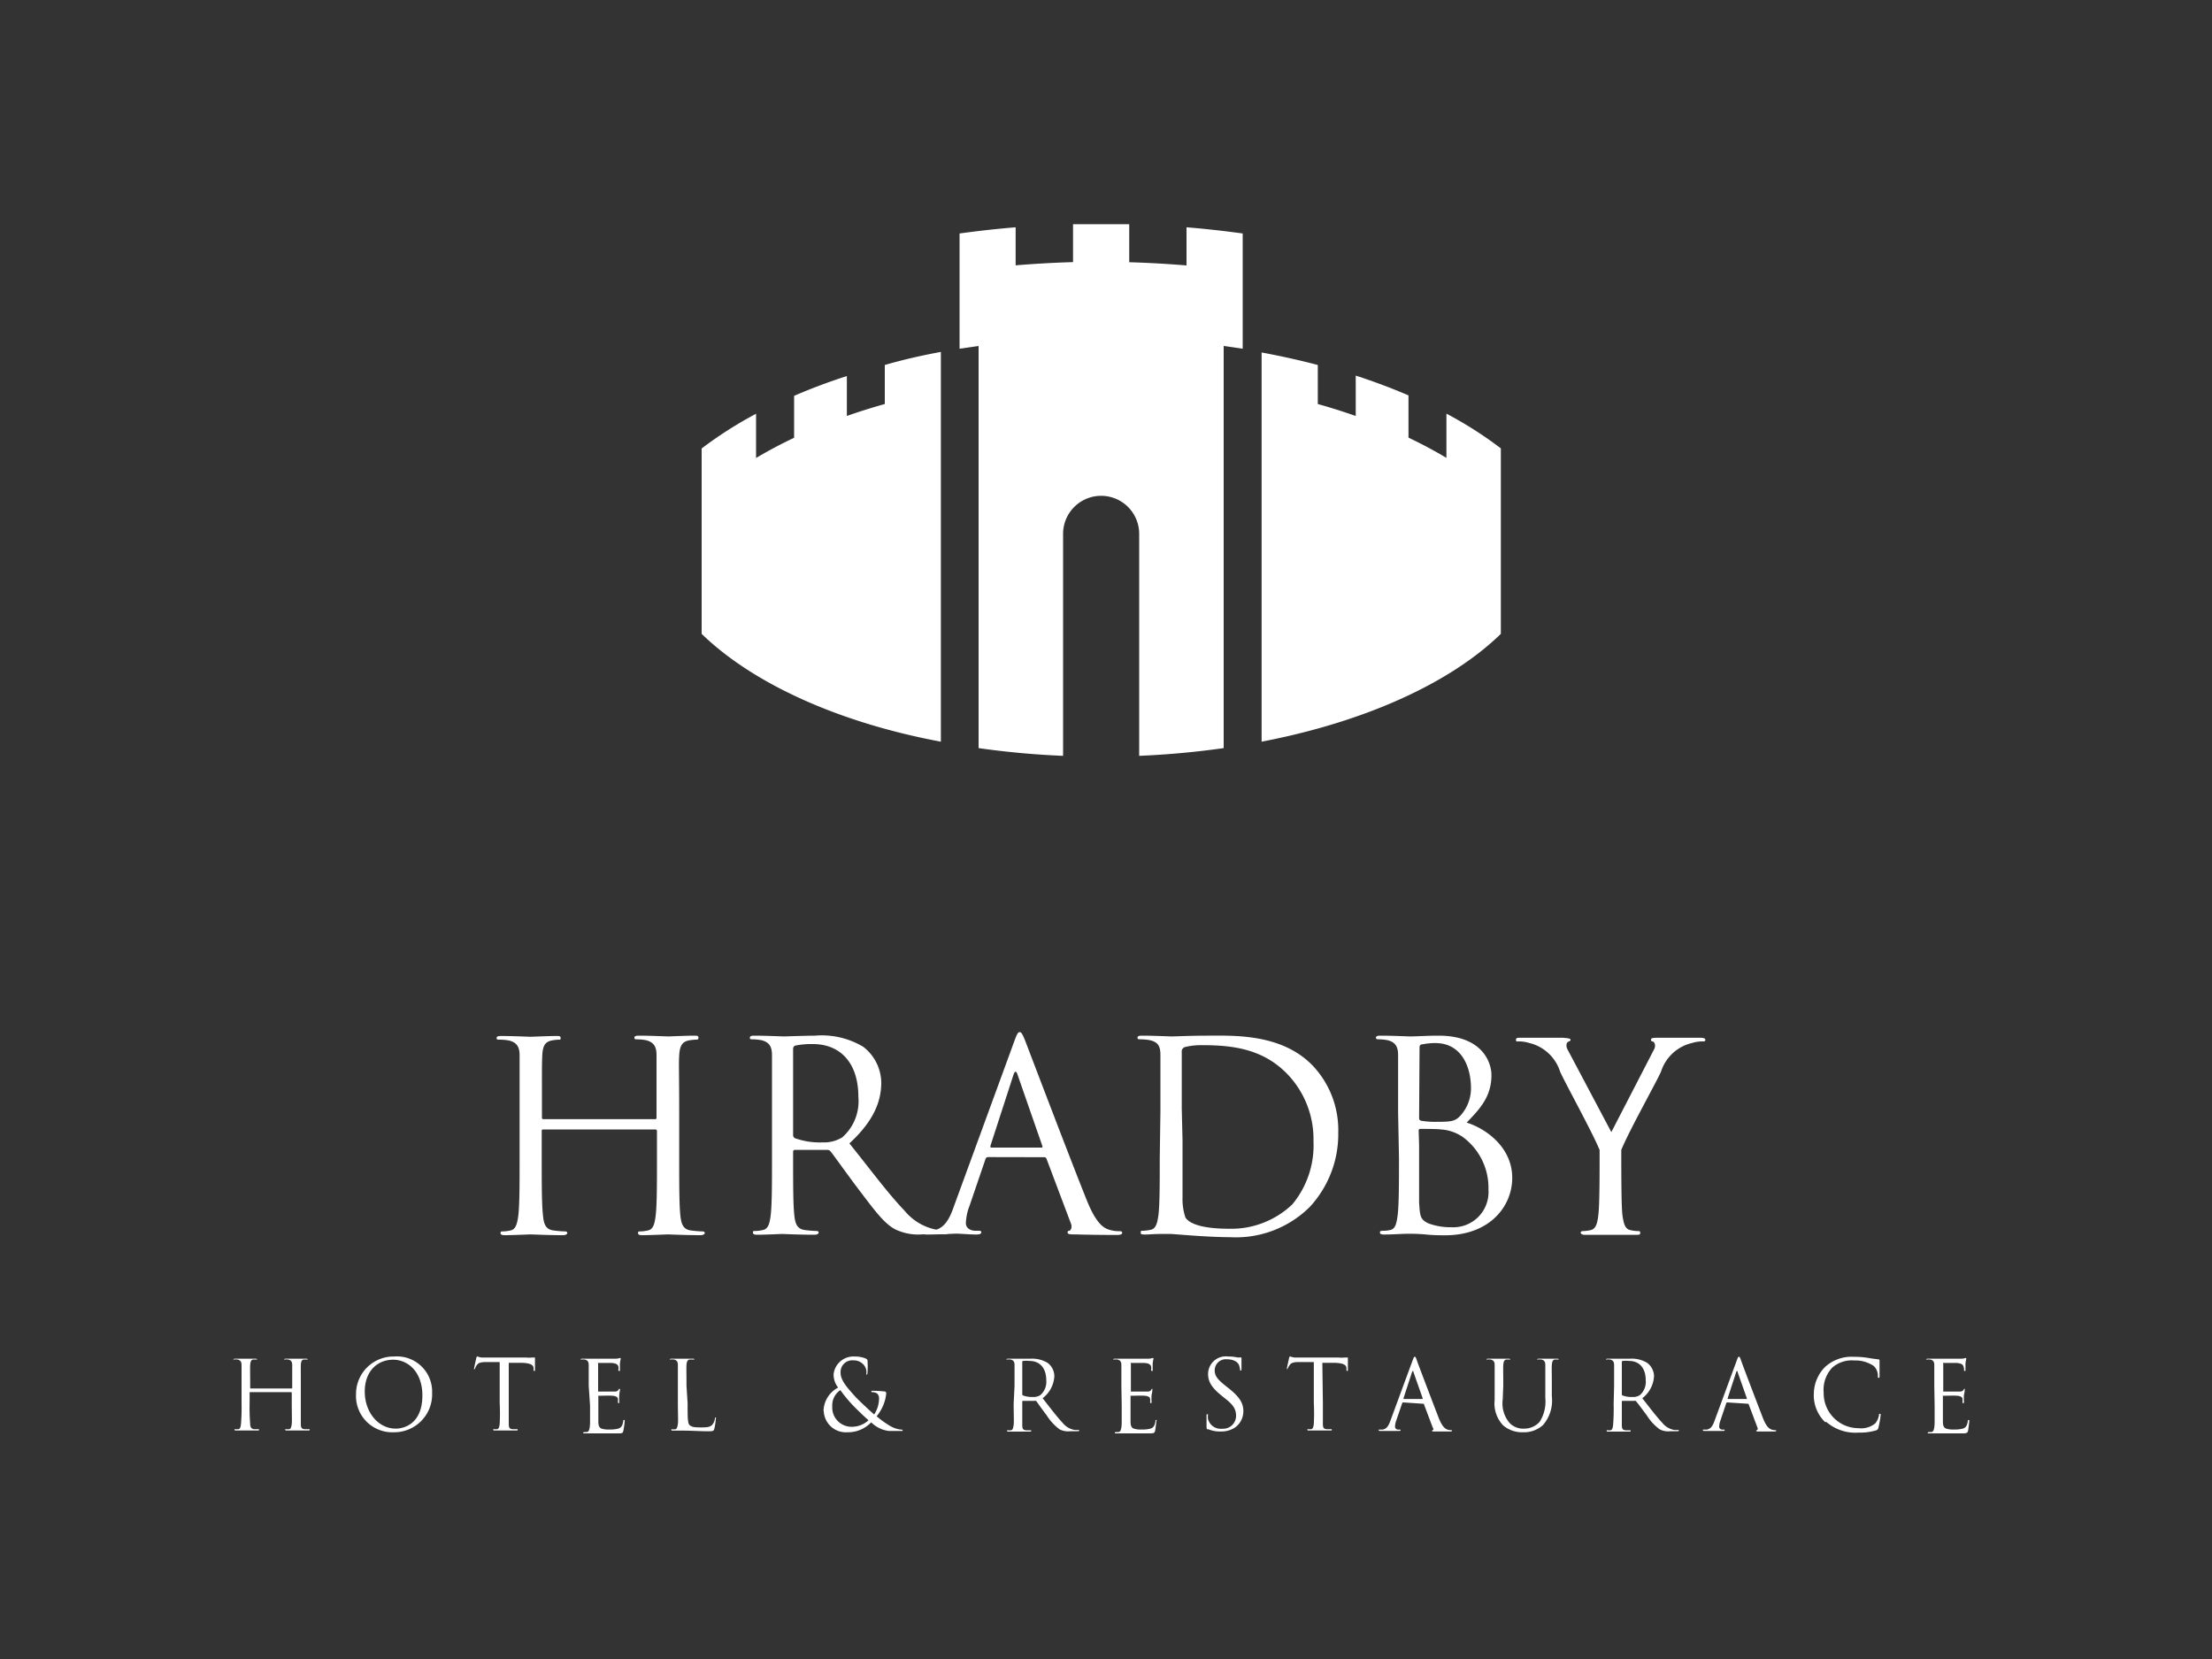 <svg id="Vrstva_1" data-name="Vrstva 1" xmlns="http://www.w3.org/2000/svg" viewBox="0 0 200 150" width="200" height="150"><rect x="0" y="0" width="200" height="150" fill="#333333" stroke="none"/><defs><style>.cls-1{fill:#fff;}</style></defs><title>HRADBY_logo_bila</title><path class="cls-1" d="M80,36.53c-1.18.33-2.33.69-3.43,1.08V34q-2.51.81-4.77,1.79v3.79c-1.22.58-2.37,1.19-3.44,1.83v-4a36,36,0,0,0-4.92,3.14V57.31c4.58,4.45,12.28,8,21.63,9.75V31.82Q82.43,32.3,80,33Z"/><path class="cls-1" d="M130.78,37.4v4c-1.07-.64-2.21-1.25-3.43-1.83V35.75c-1.51-.65-3.11-1.25-4.77-1.79v3.65c-1.11-.39-2.25-.75-3.43-1.08V33c-1.64-.43-3.34-.81-5.08-1.13V67.06c9.36-1.8,17.06-5.3,21.63-9.75V40.54a35.43,35.43,0,0,0-4.92-3.14"/><path class="cls-1" d="M107.28,24c-1.7-.14-3.43-.24-5.18-.29V20.27c-.85,0-1.69,0-2.54,0s-1.7,0-2.54,0V23.7c-1.75.05-3.48.15-5.19.29V20.55c-1.71.14-3.41.33-5.07.56V31.53l1.72-.25V67.64c2.46.35,5,.59,7.64.7V48.27a3.44,3.44,0,0,1,6.88,0V68.34c2.62-.11,5.18-.35,7.64-.7V31.28l1.72.25V21.11c-1.67-.23-3.36-.42-5.08-.56Z"/><path class="cls-1" d="M26.37,125.54s.05,0,.05-.05v-.19c0-1.36,0-1.6,0-1.88s-.09-.44-.38-.5a1.45,1.45,0,0,0-.3,0s-.07,0-.07,0,.05-.07.14-.07c.4,0,.95,0,1,0l.86,0c.09,0,.14,0,.14.07s0,0-.07,0l-.22,0c-.24,0-.31.19-.32.5s0,.52,0,1.88v1.54c0,.84,0,1.53,0,1.9s.08.45.34.48l.4,0s.07,0,.07.05-.05.07-.14.07c-.48,0-1,0-1.08,0l-.85,0c-.1,0-.15,0-.15-.07s0-.05.07-.05a1.26,1.26,0,0,0,.27,0c.17,0,.22-.23.25-.48s0-1.06,0-1.9v-.91s0-.06-.05-.06h-3.7a.05.05,0,0,0-.06.06v.91a18.67,18.67,0,0,0,.05,1.9c0,.25.08.45.34.48l.39,0c.05,0,.07,0,.07.05s0,.07-.14.07c-.48,0-1,0-1.07,0l-.86,0c-.1,0-.14,0-.14-.07s0-.05.07-.05a1.17,1.17,0,0,0,.26,0c.18,0,.22-.23.25-.48a18.67,18.67,0,0,0,.05-1.9V125.3c0-1.36,0-1.6,0-1.88s-.09-.44-.38-.5a1.36,1.36,0,0,0-.29,0s-.07,0-.07,0,0-.07.14-.07c.39,0,.94,0,1,0l.85,0c.1,0,.14,0,.14.07s0,0-.07,0l-.22,0c-.23,0-.3.19-.32.5s0,.52,0,1.88v.19s0,.05.06.05Z"/><path class="cls-1" d="M32.19,126.07a3.39,3.39,0,0,1,3.45-3.42,3.18,3.18,0,0,1,3.43,3.28,3.43,3.43,0,0,1-3.48,3.57,3.28,3.28,0,0,1-3.4-3.43m6,.1c0-2.1-1.27-3.23-2.65-3.23s-2.56,1-2.56,2.88,1.23,3.35,2.8,3.35c.79,0,2.41-.46,2.41-3"/><path class="cls-1" d="M46,126.84c0,.84,0,1.53,0,1.9s.08.45.34.48l.4,0c.05,0,.07,0,.07.05s0,.07-.14.07c-.48,0-1,0-1.08,0l-.85,0c-.1,0-.14,0-.14-.07s0-.05.07-.05a1.17,1.17,0,0,0,.26,0c.17,0,.22-.23.25-.48a18.67,18.67,0,0,0,0-1.9v-3.69H44c-.54,0-.75.07-.89.28a1.69,1.69,0,0,0-.15.27c0,.07,0,.09-.09.09s0,0,0-.08.18-.84.19-.91.06-.16.09-.16a1.93,1.93,0,0,0,.38.1c.26,0,.59,0,.7,0h3.27a3.06,3.06,0,0,0,.62,0l.25,0s0,.05,0,.1c0,.27,0,.87,0,1s0,.11-.06.11-.07,0-.07-.15,0-.06,0-.1c0-.26-.24-.46-1.08-.48H46Z"/><path class="cls-1" d="M53.23,125.3c0-1.36,0-1.6,0-1.88s-.09-.44-.38-.5a1.71,1.71,0,0,0-.25,0c-.06,0-.11,0-.11,0s0-.07.13-.07.44,0,1,0h2a1.35,1.35,0,0,0,.41-.06l.09,0s0,0,0,.08a4.15,4.15,0,0,0-.07.41c0,.13,0,.3,0,.52s0,.15-.07.15-.07,0-.07-.11a.78.78,0,0,0,0-.29c-.06-.2-.25-.29-.63-.32-.15,0-1.1,0-1.2,0s0,0,0,.09v2.41c0,.06,0,.09,0,.09s1.19,0,1.39,0,.35,0,.44-.15.07-.09.1-.09.05,0,.05.07-.05.21-.07.49,0,.48,0,.6,0,.13-.06.13-.06-.07-.06-.14a.93.93,0,0,0,0-.24c0-.14-.14-.26-.46-.29s-1.1,0-1.25,0-.06,0-.06.07v.76c0,.3,0,1.31,0,1.5,0,.36.07.55.29.64a2.11,2.11,0,0,0,.72.08,2.9,2.9,0,0,0,.79-.08c.28-.09.38-.27.45-.65,0-.1,0-.13.08-.13s.05.07.05.13a7.42,7.42,0,0,1-.12.85c-.06.23-.13.23-.47.23-.64,0-.93,0-1.27,0l-1.1,0c-.21,0-.42,0-.64,0s-.14,0-.14-.07,0,0,.09-.05a.94.94,0,0,0,.2,0c.19,0,.3-.17.32-.82,0-.34,0-.79,0-1.57Z"/><path class="cls-1" d="M62.17,126.86c0,1.29,0,1.85.19,2s.37.2,1,.2c.46,0,.85,0,1.06-.26a1.19,1.19,0,0,0,.22-.52c0-.07,0-.12.08-.12s0,0,0,.13a5.48,5.48,0,0,1-.13.88c-.06.2-.08.24-.55.24-.75,0-1.49-.06-2.34-.06-.27,0-.53,0-.86,0-.09,0-.14,0-.14-.07s0-.05.07-.05a1.09,1.09,0,0,0,.26,0c.18,0,.22-.23.26-.48s0-1.06,0-1.9V125.3c0-1.36,0-1.6,0-1.88s-.08-.44-.37-.5a1.45,1.45,0,0,0-.3,0s-.07,0-.07,0,0-.07.14-.07c.39,0,.95,0,1,0l.94,0c.1,0,.14,0,.14.07s0,0-.07,0l-.28,0c-.26,0-.33.19-.35.5s0,.52,0,1.88Z"/><path class="cls-1" d="M74.46,127.57a2.45,2.45,0,0,1,1.32-2.11,1.93,1.93,0,0,1-.41-1.2,1.8,1.8,0,0,1,1.88-1.61,2.65,2.65,0,0,1,1,.17c.18.09.19.14.19.26a8.52,8.52,0,0,1,0,1c0,.16-.05.21-.1.21s0,0,0-.17a1,1,0,0,0-.27-.74,1.15,1.15,0,0,0-.88-.38A1.06,1.06,0,0,0,76,124.09c0,.68.48,1.25,1.38,2.24.3.32,1.38,1.33,1.66,1.56a2.68,2.68,0,0,0,.44-1.45.6.6,0,0,0-.16-.43.72.72,0,0,0-.36-.13c-.1,0-.18,0-.18-.07s.07-.06.14-.06a10.43,10.43,0,0,1,1.05.06.16.16,0,0,1,.16.18,3.8,3.8,0,0,1-.87,2.06,8.15,8.15,0,0,0,1.21.87,2.42,2.42,0,0,0,1,.34c.08,0,.14,0,.14.06s0,.06-.12.06c-.51,0-.86,0-1.14,0a2.72,2.72,0,0,1-1.58-.78,2.9,2.9,0,0,1-2.17.9,2,2,0,0,1-2.12-1.93m4.07.86c-.49-.41-1.34-1.26-1.57-1.51a13.88,13.88,0,0,1-1-1.23,1.65,1.65,0,0,0-.73,1.47A1.74,1.74,0,0,0,76.9,129a2.21,2.21,0,0,0,1.63-.59"/><path class="cls-1" d="M91.73,125.3c0-1.36,0-1.6,0-1.88s-.09-.44-.37-.5a1.45,1.45,0,0,0-.3,0s-.07,0-.07,0,0-.07.14-.07c.39,0,.94,0,1,0l1,0a2.72,2.72,0,0,1,1.6.38,1.54,1.54,0,0,1,.6,1.19,2.68,2.68,0,0,1-1.06,2c.72.92,1.31,1.7,1.82,2.24a1.77,1.77,0,0,0,1.07.63,1.81,1.81,0,0,0,.34,0s.08,0,.08.05-.06.07-.21.07h-.62a1.72,1.72,0,0,1-.94-.17,4.71,4.71,0,0,1-1.18-1.28c-.37-.48-.78-1.07-.95-1.3a.17.17,0,0,0-.12,0l-1.07,0s-.06,0-.06.07v.21c0,.84,0,1.53,0,1.9s.08.45.34.48l.4,0c.05,0,.07,0,.07.05s0,.07-.14.07c-.48,0-1,0-1.08,0l-.82,0c-.1,0-.14,0-.14-.07s0-.05.07-.05a1.17,1.17,0,0,0,.26,0c.18,0,.22-.23.26-.48s0-1.06,0-1.9Zm.7.77a.12.12,0,0,0,.06.1,2.37,2.37,0,0,0,.92.14,1.12,1.12,0,0,0,.65-.17,1.58,1.58,0,0,0,.54-1.34c0-1.1-.58-1.75-1.52-1.75a3.13,3.13,0,0,0-.58,0,.1.1,0,0,0-.07.11Z"/><path class="cls-1" d="M101.39,125.3c0-1.36,0-1.6,0-1.88s-.09-.44-.38-.5a1.71,1.71,0,0,0-.25,0c-.06,0-.11,0-.11,0s0-.07.14-.07.43,0,1,0h2a1.27,1.27,0,0,0,.4-.06l.1,0s0,0,0,.08a4.15,4.15,0,0,0-.07.41c0,.13,0,.3,0,.52s0,.15-.07.15-.07,0-.07-.11a.76.76,0,0,0,0-.29c-.06-.2-.24-.29-.63-.32-.15,0-1.1,0-1.2,0s0,0,0,.09v2.41c0,.06,0,.09,0,.09s1.19,0,1.39,0,.35,0,.44-.15.07-.09.11-.09,0,0,0,.07,0,.21-.07.49a5.26,5.26,0,0,0,0,.6c0,.09,0,.13-.06.13s-.07-.07-.07-.14a.93.93,0,0,0,0-.24c0-.14-.14-.26-.46-.29s-1.1,0-1.25,0-.06,0-.06.07v.76c0,.3,0,1.31,0,1.5,0,.36.07.55.29.64a2.14,2.14,0,0,0,.73.08,2.83,2.83,0,0,0,.78-.08c.28-.09.38-.27.45-.65,0-.1,0-.13.08-.13s0,.07,0,.13-.07.66-.11.85-.13.23-.48.23c-.64,0-.93,0-1.27,0l-1.09,0c-.22,0-.42,0-.65,0s-.14,0-.14-.07,0,0,.09-.05a1.18,1.18,0,0,0,.21,0c.18,0,.29-.17.31-.82,0-.34,0-.79,0-1.57Z"/><path class="cls-1" d="M109.23,129.27c-.13-.07-.14-.1-.14-.34,0-.43,0-.78,0-.92s0-.14.07-.14.06,0,.06.09a1.43,1.43,0,0,0,0,.33,1.19,1.19,0,0,0,1.29.89,1.17,1.17,0,0,0,1.25-1.16c0-.61-.25-1-1-1.58l-.39-.32c-.93-.76-1.14-1.31-1.14-1.9a1.6,1.6,0,0,1,1.81-1.57,3.59,3.59,0,0,1,.82.08,1.19,1.19,0,0,0,.3,0c.07,0,.09,0,.09.06s0,.33,0,.93c0,.14,0,.2-.06.2s-.07,0-.07-.12a1.62,1.62,0,0,0-.12-.43c-.05-.1-.29-.47-1.09-.47a1,1,0,0,0-1.08,1c0,.5.23.81,1.07,1.47l.24.19c1,.81,1.28,1.35,1.28,2.05a1.8,1.8,0,0,1-.74,1.45,2.26,2.26,0,0,1-1.32.37,2.72,2.72,0,0,1-1.17-.23"/><path class="cls-1" d="M119.61,126.84c0,.84,0,1.53,0,1.9s.08.45.34.48l.4,0s.07,0,.07.05,0,.07-.14.07c-.48,0-1,0-1.08,0l-.85,0c-.1,0-.14,0-.14-.07s0-.05.07-.05a1.17,1.17,0,0,0,.26,0c.17,0,.22-.23.25-.48a18.67,18.67,0,0,0,0-1.9v-3.69h-1.3c-.54,0-.75.07-.89.28s-.12.21-.15.27-.05.09-.09.09,0,0,0-.08.18-.84.19-.91.06-.16.09-.16a1.93,1.93,0,0,0,.38.1c.26,0,.59,0,.7,0H121a3,3,0,0,0,.62,0l.25,0s0,.05,0,.1c0,.27,0,.87,0,1s0,.11-.06.11-.07,0-.07-.15,0-.06,0-.1c0-.26-.24-.46-1.08-.48h-1.1Z"/><path class="cls-1" d="M126.86,126.8a.08.08,0,0,0-.08.07l-.53,1.55a1.81,1.81,0,0,0-.12.58.28.28,0,0,0,.31.26h.08c.09,0,.12,0,.12.05s-.08.07-.16.07l-.66,0c-.09,0-.57,0-1,0-.11,0-.16,0-.16-.07s0-.05.12-.05l.21,0c.4-.05.58-.39.73-.82l2-5.43c.11-.29.14-.34.19-.34s.09,0,.19.31,1.51,4,2,5.27c.32.78.57.92.75,1a1.09,1.09,0,0,0,.34.06c.06,0,.1,0,.1.05s-.08.07-.17.07-.77,0-1.38,0c-.16,0-.26,0-.26-.06s0-.05.06-.06.11-.1,0-.24l-.81-2.15s0,0-.08,0Zm1.77-.31s0,0,0-.07l-.83-2.36c0-.13-.08-.13-.13,0l-.77,2.36s0,.07,0,.07Z"/><path class="cls-1" d="M135.87,126.53a2.72,2.72,0,0,0,.65,2.16,1.72,1.72,0,0,0,1.32.48,1.84,1.84,0,0,0,1.38-.63,3.41,3.41,0,0,0,.5-2.14v-1.1c0-1.36,0-1.6,0-1.88s-.08-.44-.37-.5a1.45,1.45,0,0,0-.3,0s-.07,0-.07,0,0-.07.14-.07c.39,0,.88,0,.93,0s.47,0,.73,0c.1,0,.14,0,.14.07s0,0-.07,0l-.22,0c-.23,0-.3.19-.32.5s0,.52,0,1.88v.94a3.38,3.38,0,0,1-.8,2.61,2.57,2.57,0,0,1-1.8.65,2.65,2.65,0,0,1-1.8-.62,2.88,2.88,0,0,1-.77-2.3V125.3c0-1.36,0-1.6,0-1.88s-.09-.44-.38-.5a1.43,1.43,0,0,0-.29,0s-.08,0-.08,0,0-.07.14-.07c.4,0,.93,0,1,0l.87,0c.09,0,.14,0,.14.07s0,0-.07,0l-.22,0c-.24,0-.31.19-.33.5s0,.52,0,1.88Z"/><path class="cls-1" d="M145.94,125.3c0-1.36,0-1.6,0-1.88s-.09-.44-.38-.5a1.43,1.43,0,0,0-.29,0s-.07,0-.07,0,0-.07.14-.07c.39,0,.94,0,1,0l1,0a2.68,2.68,0,0,1,1.6.38,1.54,1.54,0,0,1,.61,1.19,2.68,2.68,0,0,1-1.06,2c.72.92,1.31,1.7,1.82,2.24a1.78,1.78,0,0,0,1.06.63,1.9,1.9,0,0,0,.35,0s.08,0,.08.05-.06.07-.22.07H151a1.68,1.68,0,0,1-.93-.17,4.56,4.56,0,0,1-1.18-1.28c-.37-.48-.78-1.07-1-1.3a.17.17,0,0,0-.12,0l-1.07,0s-.06,0-.06.07v.21c0,.84,0,1.53,0,1.9s.08.45.34.48l.39,0c.06,0,.07,0,.07.05s0,.07-.14.07c-.48,0-1,0-1.07,0l-.82,0c-.1,0-.14,0-.14-.07s0-.05.07-.05a1.17,1.17,0,0,0,.26,0c.17,0,.22-.23.25-.48a18.67,18.67,0,0,0,.05-1.9Zm.7.77a.1.1,0,0,0,.06.1,2.37,2.37,0,0,0,.92.14,1.12,1.12,0,0,0,.65-.17,1.58,1.58,0,0,0,.53-1.34c0-1.1-.57-1.75-1.51-1.75a3,3,0,0,0-.58,0,.1.1,0,0,0-.07.11Z"/><path class="cls-1" d="M156.17,126.8a.11.11,0,0,0-.09.07l-.52,1.55a1.81,1.81,0,0,0-.12.58.28.28,0,0,0,.31.26h.08c.09,0,.11,0,.11.05s-.07.07-.15.07l-.66,0c-.1,0-.58,0-1,0-.11,0-.16,0-.16-.07s0-.05.12-.05l.21,0c.4-.05.58-.39.73-.82l2-5.43c.1-.29.14-.34.19-.34s.09,0,.19.31,1.51,4,2,5.27c.31.78.57.92.75,1a1,1,0,0,0,.34.06c.06,0,.1,0,.1.05s-.08.07-.18.07-.76,0-1.37,0c-.16,0-.26,0-.26-.06s0-.05.06-.06.11-.1.05-.24l-.81-2.15s0,0-.08,0Zm1.77-.31s0,0,0-.07l-.83-2.36c0-.13-.09-.13-.13,0l-.77,2.36s0,.07,0,.07Z"/><path class="cls-1" d="M165,128.56A3.35,3.35,0,0,1,164,126a3.49,3.49,0,0,1,1-2.39,3.55,3.55,0,0,1,2.67-.93,7.25,7.25,0,0,1,1.26.1c.34.06.61.09.93.13a.09.09,0,0,1,.08.1c0,.07,0,.17,0,.49s0,.77,0,.9,0,.18-.08.18-.07-.06-.07-.18a1.2,1.2,0,0,0-.37-.89,2.92,2.92,0,0,0-1.75-.5,2.67,2.67,0,0,0-2,.64,2.91,2.91,0,0,0-.78,2.28,3.15,3.15,0,0,0,3.15,3.2,2,2,0,0,0,1.52-.44,1.62,1.62,0,0,0,.33-.73c0-.1,0-.13.08-.13s.07.06.07.13a9,9,0,0,1-.2,1.12.3.3,0,0,1-.22.25,5.11,5.11,0,0,1-1.58.2,4,4,0,0,1-2.88-.94"/><path class="cls-1" d="M174.89,125.3c0-1.36,0-1.6,0-1.88s-.09-.44-.38-.5a1.71,1.71,0,0,0-.25,0c-.06,0-.11,0-.11,0s0-.07.14-.07.43,0,1,0h2a1.27,1.27,0,0,0,.4-.06l.09,0s0,0,0,.08a4.15,4.15,0,0,0-.07.41c0,.13,0,.3,0,.52s0,.15-.07.15-.06,0-.06-.11a.76.76,0,0,0-.05-.29c-.06-.2-.24-.29-.63-.32-.15,0-1.1,0-1.2,0s0,0,0,.09v2.41c0,.06,0,.09,0,.09s1.19,0,1.39,0,.35,0,.44-.15.07-.09.11-.09,0,0,0,.07,0,.21-.07.49a5.26,5.26,0,0,0,0,.6c0,.09,0,.13-.07.13s-.06-.07-.06-.14a.93.93,0,0,0,0-.24c0-.14-.14-.26-.46-.29s-1.1,0-1.25,0-.06,0-.06.07v.76c0,.3,0,1.31,0,1.5,0,.36.07.55.29.64a2.14,2.14,0,0,0,.73.08,2.83,2.83,0,0,0,.78-.08c.28-.09.38-.27.45-.65,0-.1,0-.13.08-.13s.05.07.05.13-.07.66-.11.85-.14.23-.48.23c-.64,0-.93,0-1.27,0l-1.1,0c-.21,0-.41,0-.64,0s-.14,0-.14-.07,0,0,.09-.05a.94.94,0,0,0,.2,0c.19,0,.3-.17.32-.82,0-.34,0-.79,0-1.57Z"/><path class="cls-1" d="M59.22,101.19c.07,0,.14,0,.14-.14v-.5c0-3.72,0-4.39,0-5.15s-.24-1.19-1-1.36a5.2,5.2,0,0,0-.81-.07c-.09,0-.19,0-.19-.14s.12-.19.38-.19c1.07,0,2.58.07,2.69.07s1.62-.07,2.34-.07c.26,0,.38,0,.38.19S63,94,62.89,94a4.6,4.6,0,0,0-.6.07c-.64.12-.83.53-.88,1.36s0,1.43,0,5.15v4.19c0,2.29,0,4.17.11,5.17.08.69.22,1.21.93,1.31a9.76,9.76,0,0,0,1.08.09c.14,0,.19.07.19.15s-.12.19-.39.19c-1.31,0-2.81-.07-2.93-.07s-1.62.07-2.33.07c-.26,0-.38-.05-.38-.19s.05-.15.19-.15a3.45,3.45,0,0,0,.71-.09c.48-.1.6-.62.69-1.31.12-1,.12-2.88.12-5.17v-2.5a.14.14,0,0,0-.14-.15H49.12c-.07,0-.14,0-.14.15v2.5c0,2.29,0,4.17.12,5.17.07.69.21,1.21.93,1.31a9.41,9.41,0,0,0,1.07.09c.14,0,.19.07.19.15s-.12.19-.38.19c-1.31,0-2.81-.07-2.93-.07s-1.62.07-2.34.07c-.26,0-.38-.05-.38-.19s.05-.15.19-.15a3.55,3.55,0,0,0,.72-.09c.47-.1.59-.62.69-1.31.12-1,.12-2.88.12-5.17v-4.19c0-3.72,0-4.39,0-5.15s-.24-1.19-1-1.36A5.31,5.31,0,0,0,45.1,94c-.1,0-.2,0-.2-.14s.12-.19.39-.19c1.07,0,2.57.07,2.69.07s1.62-.07,2.33-.07c.26,0,.38,0,.38.19s-.09.14-.19.14a4.49,4.49,0,0,0-.59.07c-.65.12-.84.53-.88,1.36S49,96.83,49,100.55v.5c0,.12.07.14.14.14Z"/><path class="cls-1" d="M69.8,100.55c0-3.72,0-4.39,0-5.15s-.24-1.19-1-1.36a5.31,5.31,0,0,0-.81-.07c-.1,0-.19,0-.19-.14s.12-.19.38-.19c1.07,0,2.57.07,2.69.07s2.07-.07,2.81-.07a7.3,7.3,0,0,1,4.36,1,4.15,4.15,0,0,1,1.64,3.24c0,1.76-.73,3.52-2.88,5.5,2,2.5,3.57,4.62,5,6.1a4.91,4.91,0,0,0,2.9,1.71,5.84,5.84,0,0,0,.93.07c.12,0,.22.07.22.15s-.15.19-.58.19H83.47a4.78,4.78,0,0,1-2.55-.46c-1-.54-1.85-1.71-3.21-3.5-1-1.31-2.12-2.9-2.6-3.52a.37.37,0,0,0-.31-.15l-2.93,0c-.12,0-.16.07-.16.19v.57c0,2.29,0,4.17.11,5.17.08.69.22,1.21.93,1.31a9.76,9.76,0,0,0,1.08.09c.14,0,.19.07.19.15s-.12.19-.38.19c-1.31,0-2.82-.07-2.93-.07s-1.53.07-2.24.07c-.27,0-.39-.05-.39-.19s0-.15.2-.15a3.45,3.45,0,0,0,.71-.09c.48-.1.6-.62.69-1.31.12-1,.12-2.88.12-5.17Zm1.91,2.07a.32.32,0,0,0,.16.29,6.69,6.69,0,0,0,2.5.38,3.12,3.12,0,0,0,1.79-.46,4.35,4.35,0,0,0,1.45-3.66c0-3-1.57-4.77-4.12-4.77a7.32,7.32,0,0,0-1.59.14.3.3,0,0,0-.19.29Z"/><path class="cls-1" d="M89.34,104.62a.24.24,0,0,0-.24.19L87.67,109a4.84,4.84,0,0,0-.34,1.59c0,.48.46.69.86.69h.22c.23,0,.31,0,.31.15s-.22.19-.43.19c-.57,0-1.53-.08-1.79-.08s-1.57.08-2.69.08c-.31,0-.45-.05-.45-.19s.11-.15.33-.15.38,0,.57,0c1.1-.15,1.57-1,2-2.24l5.41-14.79c.28-.79.38-.93.52-.93s.24.11.53.85c.35.91,4.09,10.75,5.55,14.37.85,2.12,1.54,2.5,2,2.64a3,3,0,0,0,.93.14c.14,0,.26,0,.26.15s-.22.19-.48.19-2.09,0-3.74-.05c-.45,0-.71,0-.71-.17s.07-.14.16-.16.29-.27.14-.65l-2.21-5.86a.21.21,0,0,0-.21-.14Zm4.81-.86c.12,0,.12-.07.09-.16L92,97.16q-.18-.52-.36,0l-2.09,6.44c0,.11,0,.16.07.16Z"/><path class="cls-1" d="M104.92,100.55c0-3.72,0-4.39,0-5.15s-.17-1.19-1-1.36a5.07,5.07,0,0,0-.8-.07c-.17,0-.27,0-.27-.14s.12-.19.38-.19c1.08,0,2.58.07,2.7.07.28,0,1.78-.07,3.21-.07,2.36,0,6.72-.22,9.55,2.71A8.48,8.48,0,0,1,121,102.4a9.69,9.69,0,0,1-2.57,6.72,9.47,9.47,0,0,1-7.22,2.74c-1,0-2.28-.07-3.31-.14l-2-.15s-.46,0-1,0-1,.05-1.38.05-.38-.05-.38-.19,0-.15.24-.15a4.34,4.34,0,0,0,.67-.09c.47-.1.59-.62.69-1.31.12-1,.12-2.88.12-5.17Zm2,2.57c0,2.52,0,4.72,0,5.17a5.11,5.11,0,0,0,.27,1.81c.31.45,1.24,1,4,1a8,8,0,0,0,5.66-2.21,8.36,8.36,0,0,0,1.91-5.7,8.5,8.5,0,0,0-2.29-6c-2.23-2.36-5-2.69-7.79-2.69a6.07,6.07,0,0,0-1.54.17.42.42,0,0,0-.29.47c0,.81,0,3.24,0,5.08Z"/><path class="cls-1" d="M126.41,100.55c0-3.72,0-4.39,0-5.15s-.24-1.19-1-1.36a5.17,5.17,0,0,0-.69-.07c-.21,0-.31,0-.31-.14s.12-.19.38-.19c1.08,0,2.58.07,2.7.07.57,0,1.5-.07,2.59-.07,3.91,0,4.77,2.38,4.77,3.57,0,2-1.12,3.12-2.24,4.29,1.76.55,4.12,2.24,4.12,5,0,2.54-2,5.19-6.08,5.19-.26,0-1,0-1.71-.07s-1.36-.07-1.45-.07c-.77,0-1.51.07-2.34.07-.26,0-.38-.05-.38-.17s0-.17.36-.17a2.34,2.34,0,0,0,.57-.07c.48-.09.57-.64.67-1.33.12-1,.12-2.88.12-5.17Zm1.9.52c0,.17.05.21.17.26a7.47,7.47,0,0,0,1.45.1c1.33,0,1.67-.05,2.17-.62A3.69,3.69,0,0,0,133,98.4c0-2-.89-4.09-3.22-4.09a5.58,5.58,0,0,0-1.14.11c-.22,0-.29.12-.29.27Zm0,2.53c0,1.83,0,4.78,0,5.14.08,1.17.08,1.5.81,1.86a5.64,5.64,0,0,0,2.1.36,3.18,3.18,0,0,0,3.36-3.39,5.71,5.71,0,0,0-2.31-4.76,3.91,3.91,0,0,0-2-.69c-.31-.05-1.5-.05-1.86-.05-.09,0-.14.05-.14.17Z"/><path class="cls-1" d="M153.74,93.83c-.36,0-2.1,0-3.74,0-.46,0-.72,0-.72.17s.07.14.17.17.28.26.14.64l-3.9,7.55-4-7.55c-.14-.38,0-.59.14-.64s.17-.07.17-.17-.26-.14-.72-.17c-1.64,0-3.38,0-3.74,0s-.47,0-.47.19.12.14.26.14a3.11,3.11,0,0,1,.93.14,3.86,3.86,0,0,1,2.79,2.57c.3.75,2.95,5.54,3.58,7.11,0,2.39,0,5-.12,5.93-.09.69-.21,1.21-.69,1.31a3.45,3.45,0,0,1-.71.09c-.14,0-.19.07-.19.15s.12.19.38.19,1,0,1.47,0l.84,0,.84,0c.48,0,1.09,0,1.47,0s.38-.05.38-.19-.05-.15-.19-.15a3.45,3.45,0,0,1-.71-.09c-.48-.1-.6-.62-.7-1.31s-.11-3.33-.11-5.94c.74-1.81,3.33-6.41,3.6-7.1A3.86,3.86,0,0,1,153,94.3a3.11,3.11,0,0,1,.93-.14c.14,0,.26,0,.26-.14S154,93.83,153.74,93.83Z"/></svg>